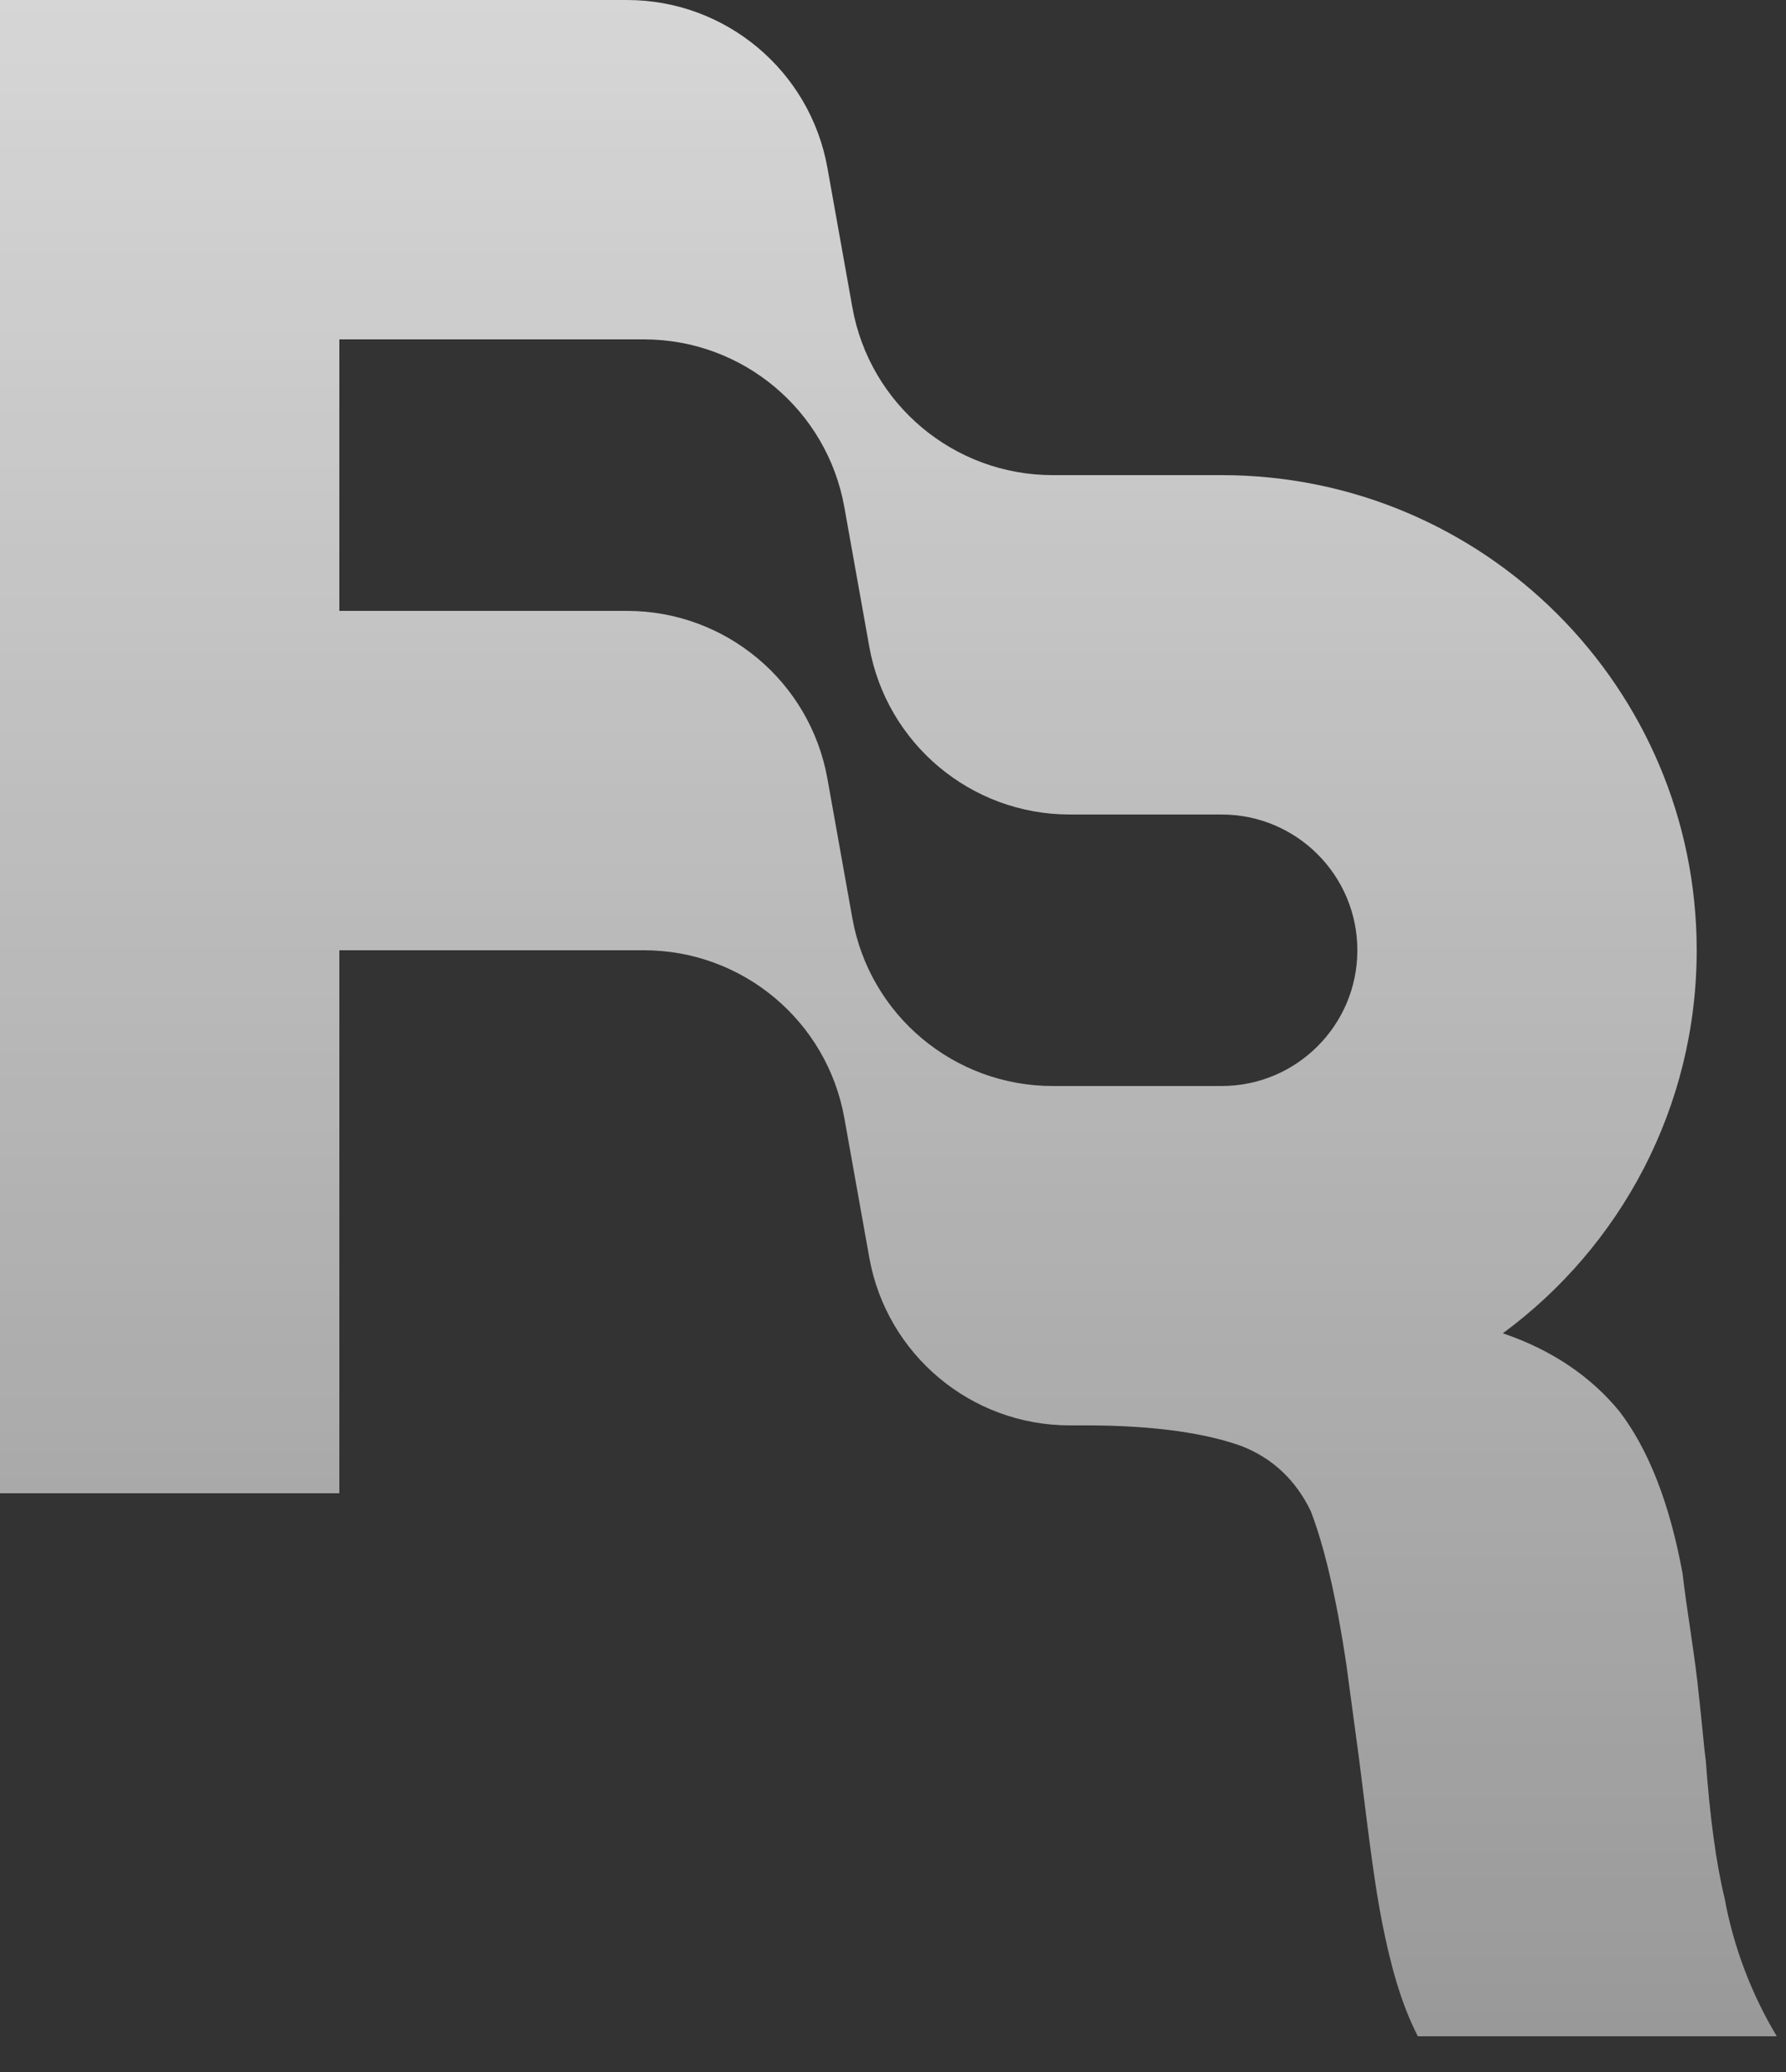<svg width="25" height="29" viewBox="0 0 25 29" fill="none" xmlns="http://www.w3.org/2000/svg">
<rect x="0" y="0" width="25" height="29" fill="#333333" stroke="none"/>
<path fill-rule="evenodd" clip-rule="evenodd" d="M8.776 0C10.157 0 11.339 0.99 11.582 2.349L11.931 4.301C12.173 5.66 13.355 6.65 14.736 6.65H17.1C20.773 6.65 23.75 9.627 23.75 13.3C23.75 15.5 22.682 17.45 21.036 18.661C21.726 18.895 22.271 19.268 22.671 19.757C23.082 20.296 23.377 21.062 23.553 22.028C23.582 22.283 23.619 22.532 23.656 22.78C23.693 23.028 23.729 23.277 23.759 23.532C23.789 23.797 23.812 24.025 23.831 24.213C23.848 24.388 23.862 24.53 23.877 24.639C23.935 25.434 24.023 26.087 24.141 26.57C24.265 27.248 24.516 27.91 24.871 28.5H19.847C19.612 28.046 19.465 27.506 19.347 26.91C19.246 26.398 19.166 25.759 19.071 24.994C19.056 24.87 19.04 24.742 19.023 24.611L18.847 23.305C18.7 22.311 18.523 21.602 18.347 21.148C18.141 20.722 17.818 20.41 17.377 20.239C16.906 20.069 16.2 19.95 15.2 19.95H14.974C13.593 19.95 12.411 18.96 12.168 17.601L11.819 15.649C11.577 14.29 10.395 13.3 9.014 13.3H4.75V20.9H0V0H8.776ZM19 13.3C19 14.349 18.149 15.2 17.1 15.2H14.736C13.355 15.2 12.173 14.21 11.931 12.851L11.582 10.899C11.339 9.54 10.157 8.55 8.776 8.55H4.75V4.75H9.014C10.395 4.75 11.577 5.74 11.819 7.099L12.168 9.051C12.411 10.41 13.593 11.4 14.974 11.4H17.1C18.149 11.4 19 12.251 19 13.3Z" fill="url(#paint0_linear_3301_1185)"/>
<defs>
<linearGradient id="paint0_linear_3301_1185" x1="12.435" y1="0" x2="12.435" y2="28.5" gradientUnits="userSpaceOnUse">
<stop stop-color="white" stop-opacity="0.8"/>
<stop offset="1" stop-color="white" stop-opacity="0.5"/>
</linearGradient>
</defs>
</svg>
